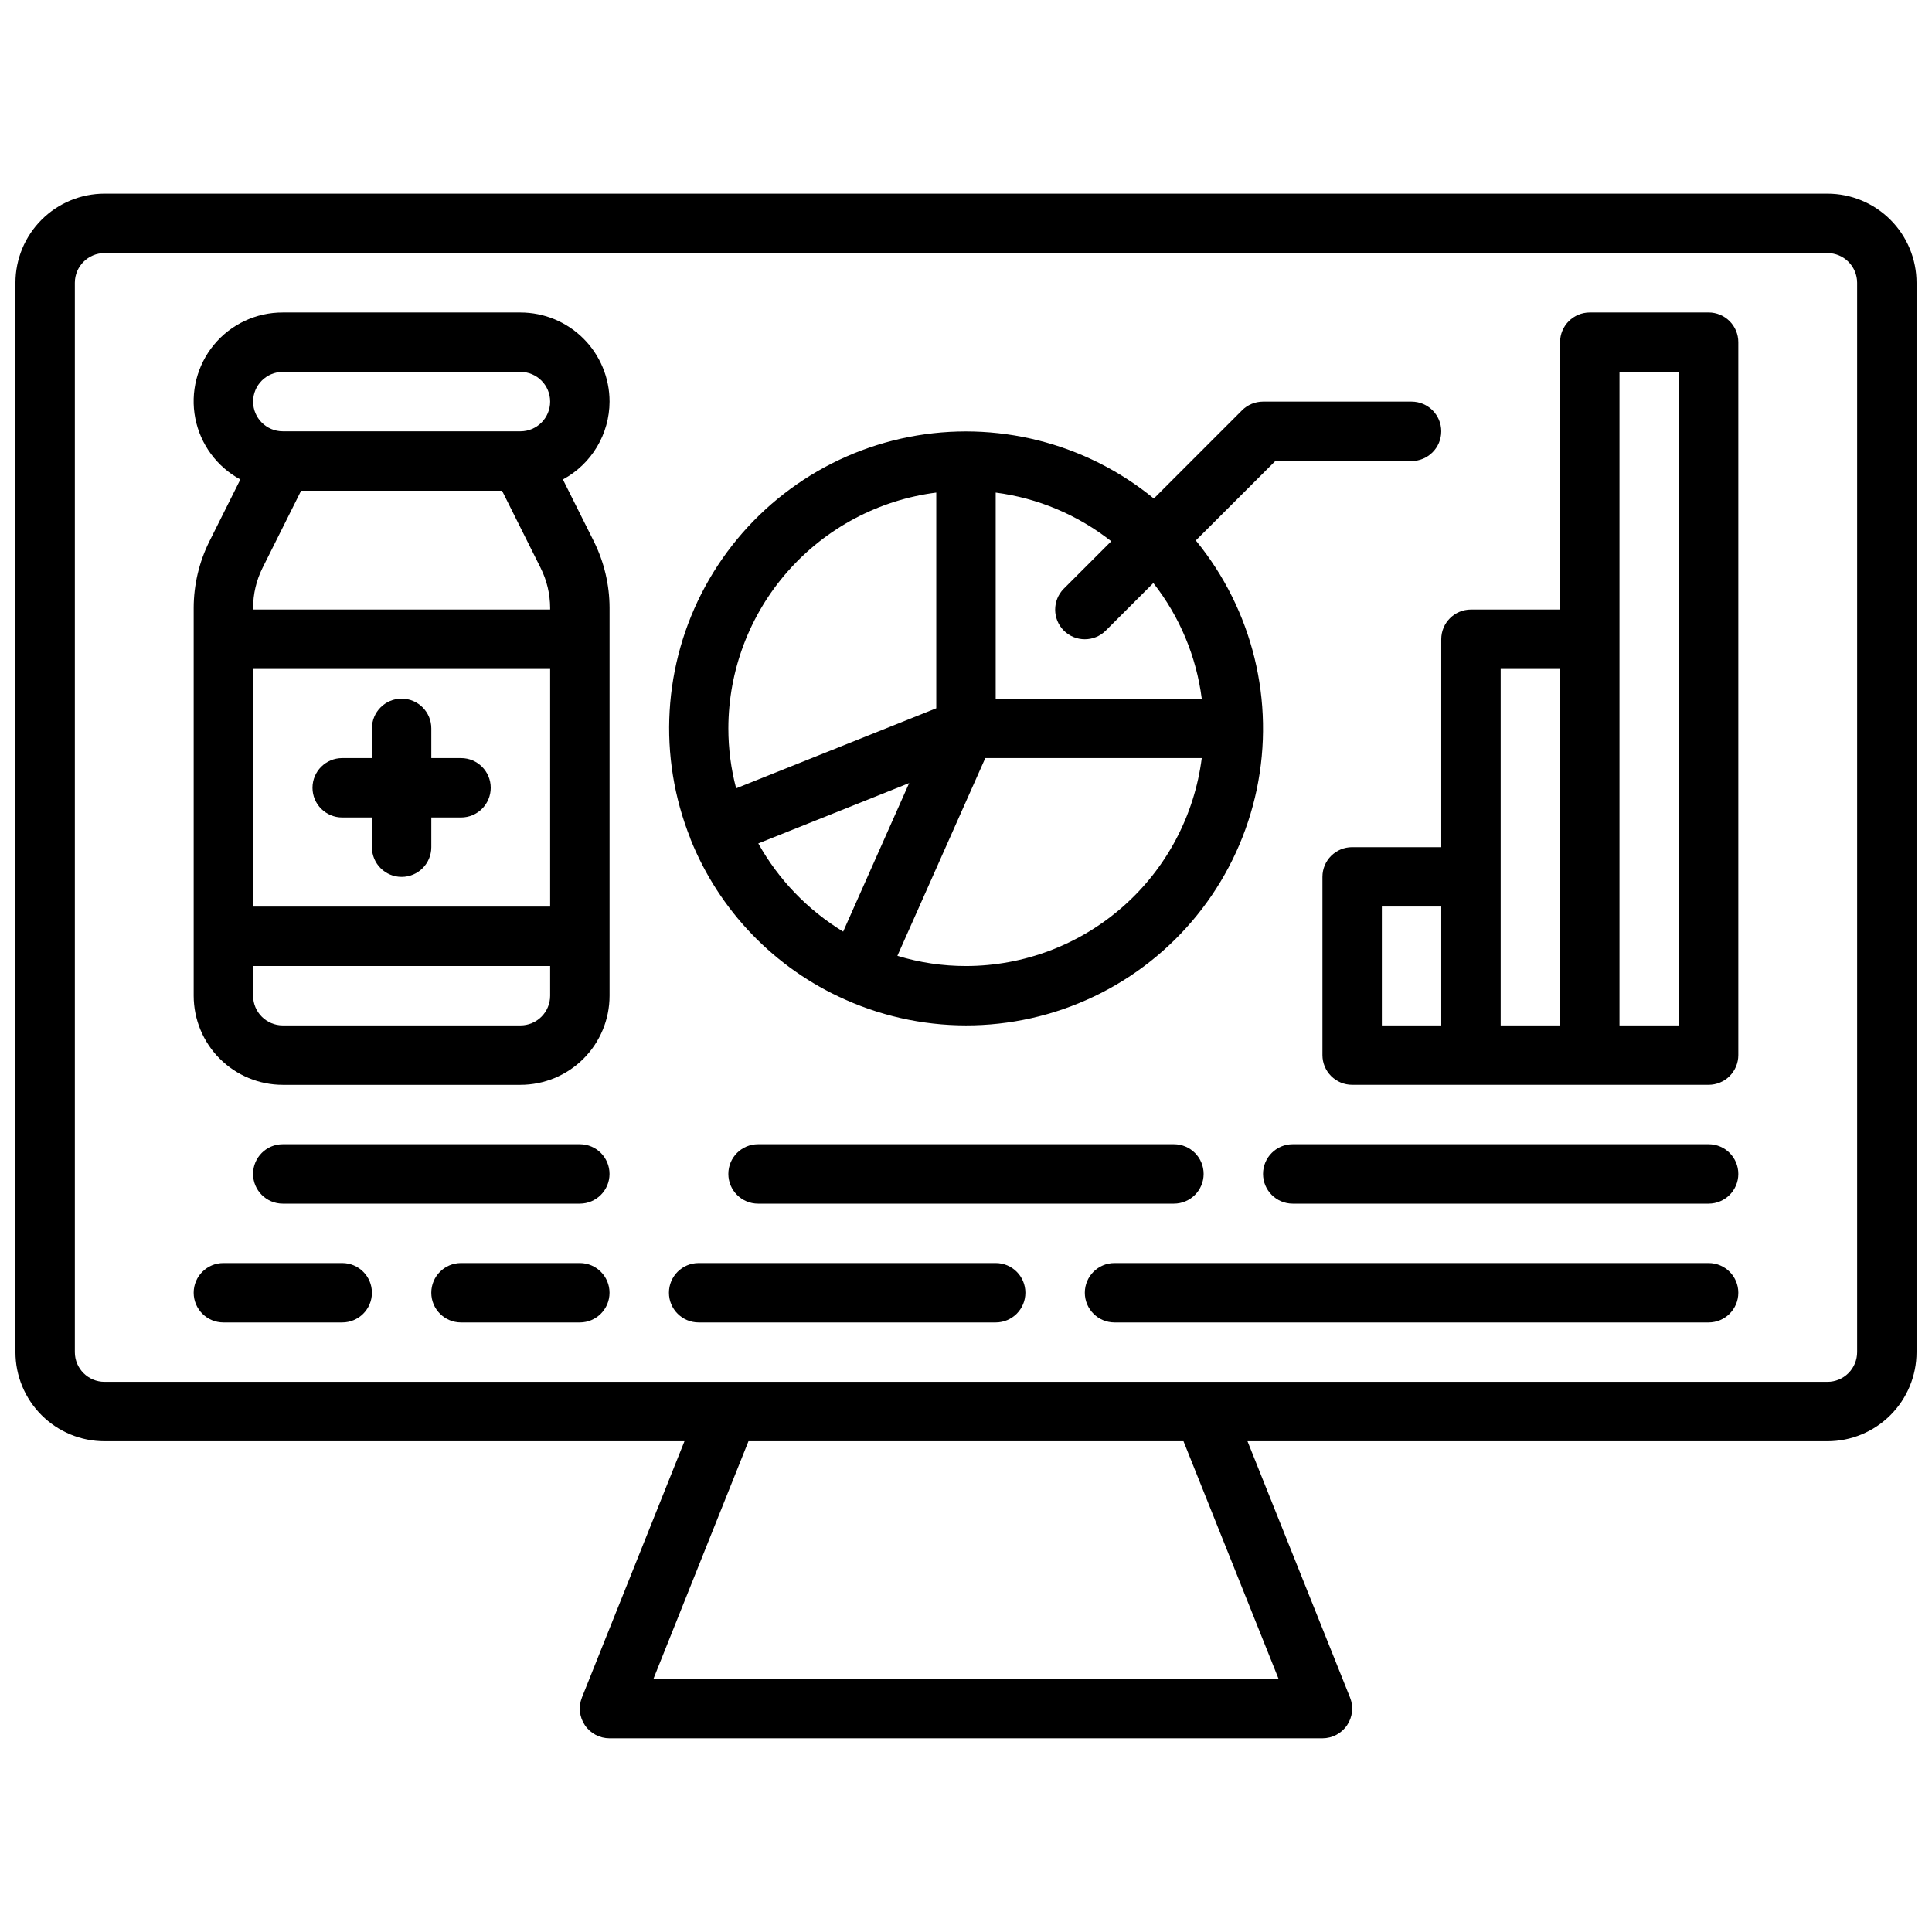 <?xml version="1.0" encoding="UTF-8"?>
<!-- Uploaded to: SVG Repo, www.svgrepo.com, Generator: SVG Repo Mixer Tools -->
<svg width="800px" height="800px" version="1.1" viewBox="144 144 512 512" xmlns="http://www.w3.org/2000/svg">
 <defs>
  <clipPath id="a">
   <path d="m148.09 195h503.81v410h-503.81z"/>
  </clipPath>
 </defs>
 <g clip-path="url(#a)">
  <path d="m628.29 195.32h-456.58c-6.266 0-12.27 2.488-16.699 6.918-4.43 4.43-6.918 10.438-6.918 16.699v283.39c0 6.262 2.488 12.27 6.918 16.699 4.43 4.426 10.434 6.914 16.699 6.914h153.68l-27.176 67.918 0.004 0.004c-0.973 2.426-0.68 5.176 0.789 7.34 1.465 2.168 3.91 3.461 6.523 3.461h188.93c2.617 0 5.062-1.293 6.527-3.461 1.465-2.164 1.762-4.914 0.789-7.34l-27.176-67.922h153.69c6.262 0 12.27-2.488 16.695-6.914 4.43-4.43 6.918-10.438 6.918-16.699v-283.39c0-6.262-2.488-12.27-6.918-16.699-4.426-4.43-10.434-6.918-16.695-6.918zm-145.45 393.6h-165.68l25.191-62.977h115.29zm153.32-86.59c0 2.086-0.832 4.09-2.305 5.566-1.477 1.477-3.481 2.305-5.566 2.305h-456.58c-4.348 0-7.875-3.523-7.875-7.871v-283.39c0-4.348 3.527-7.871 7.875-7.871h456.58c2.086 0 4.09 0.828 5.566 2.305 1.473 1.477 2.305 3.481 2.305 5.566z"/>
 </g>
 <path d="m305.54 250.43c0-6.262-2.488-12.27-6.918-16.699-4.43-4.43-10.438-6.918-16.699-6.918h-62.977c-7.047-0.027-13.738 3.106-18.23 8.535-4.492 5.434-6.312 12.594-4.961 19.512 1.355 6.914 5.734 12.863 11.941 16.203l-8.219 16.43c-2.715 5.469-4.137 11.492-4.148 17.602v102.78c0 6.262 2.488 12.27 6.918 16.699 4.43 4.43 10.438 6.918 16.699 6.918h62.977c6.262 0 12.27-2.488 16.699-6.918 4.43-4.43 6.918-10.438 6.918-16.699v-102.78c-0.012-6.109-1.434-12.133-4.148-17.602l-8.219-16.43c3.727-2.008 6.844-4.984 9.02-8.617 2.176-3.629 3.332-7.781 3.348-12.016zm-86.594-7.871h62.977c4.348 0 7.871 3.523 7.871 7.871 0 4.348-3.523 7.871-7.871 7.871h-62.977c-4.348 0-7.871-3.523-7.871-7.871 0-4.348 3.523-7.871 7.871-7.871zm70.848 62.977h-78.719v-0.441c0-3.672 0.852-7.293 2.488-10.582l10.234-20.469h53.246l10.234 20.469h-0.004c1.648 3.285 2.508 6.906 2.519 10.582zm0 78.719h-78.719v-62.977h78.719zm-7.871 31.488h-62.977c-4.348 0-7.871-3.523-7.871-7.871v-7.871h78.719v7.871c0 2.086-0.828 4.09-2.305 5.566s-3.477 2.305-5.566 2.305z"/>
 <path d="m234.69 360.64h7.871v7.875c0 4.348 3.523 7.871 7.871 7.871 4.348 0 7.871-3.523 7.871-7.871v-7.875h7.875c4.348 0 7.871-3.523 7.871-7.871s-3.523-7.871-7.871-7.871h-7.875v-7.871c0-4.348-3.523-7.875-7.871-7.875-4.348 0-7.871 3.527-7.871 7.875v7.871h-7.871c-4.348 0-7.875 3.523-7.875 7.871s3.527 7.871 7.875 7.871z"/>
 <path d="m596.8 226.81h-31.488c-4.348 0-7.875 3.527-7.875 7.875v70.848h-23.613c-4.348 0-7.875 3.523-7.875 7.871v55.105h-23.613c-4.348 0-7.875 3.523-7.875 7.871v47.23c0 2.09 0.832 4.09 2.309 5.566 1.477 1.477 3.477 2.309 5.566 2.309h94.465c2.086 0 4.09-0.832 5.566-2.309 1.473-1.477 2.305-3.477 2.305-5.566v-188.93c0-2.09-0.832-4.09-2.305-5.566-1.477-1.477-3.481-2.309-5.566-2.309zm-86.594 157.44h15.742v31.488h-15.742zm31.488-7.871v-55.105h15.742v94.465h-15.742zm47.23 39.359h-15.742v-173.18h15.742z"/>
 <path d="m297.66 447.23h-78.723c-4.348 0-7.871 3.523-7.871 7.871 0 4.348 3.523 7.875 7.871 7.875h78.723c4.348 0 7.871-3.527 7.871-7.875 0-4.348-3.523-7.871-7.871-7.871z"/>
 <path d="m297.66 478.72h-31.488c-4.348 0-7.875 3.523-7.875 7.871s3.527 7.871 7.875 7.871h31.488c4.348 0 7.871-3.523 7.871-7.871s-3.523-7.871-7.871-7.871z"/>
 <path d="m234.69 478.72h-31.488c-4.348 0-7.875 3.523-7.875 7.871s3.527 7.871 7.875 7.871h31.488c4.348 0 7.871-3.523 7.871-7.871s-3.523-7.871-7.871-7.871z"/>
 <path d="m596.8 447.23h-110.21c-4.348 0-7.871 3.523-7.871 7.871 0 4.348 3.523 7.875 7.871 7.875h110.21c4.348 0 7.871-3.527 7.871-7.875 0-4.348-3.523-7.871-7.871-7.871z"/>
 <path d="m344.89 447.23c-4.348 0-7.871 3.523-7.871 7.871 0 4.348 3.523 7.875 7.871 7.875h110.21c4.348 0 7.875-3.527 7.875-7.875 0-4.348-3.527-7.871-7.875-7.871z"/>
 <path d="m596.8 478.72h-157.44c-4.348 0-7.871 3.523-7.871 7.871s3.523 7.871 7.871 7.871h157.44c4.348 0 7.871-3.523 7.871-7.871s-3.523-7.871-7.871-7.871z"/>
 <path d="m407.87 478.72h-78.723c-4.348 0-7.871 3.523-7.871 7.871s3.523 7.871 7.871 7.871h78.723c4.348 0 7.871-3.523 7.871-7.871s-3.523-7.871-7.871-7.871z"/>
 <path d="m326.95 366.27c7.586 19.035 22.328 34.344 41.062 42.645 21.727 9.695 46.672 9.031 67.855-1.797 21.184-10.832 36.328-30.668 41.191-53.957 4.859-23.289-1.078-47.531-16.156-65.934l21.07-21.047h36.102c4.348 0 7.871-3.527 7.871-7.875 0-4.348-3.523-7.871-7.871-7.871h-39.359c-2.086 0-4.09 0.832-5.566 2.309l-23.371 23.371c-18.133-14.836-41.938-20.812-64.93-16.309-22.988 4.508-42.773 19.031-53.965 39.613-11.191 20.582-12.625 45.082-3.91 66.828zm18.004 1.25 31.812-12.723 8.172-3.273-17.492 39.359v0.004c-9.383-5.723-17.129-13.77-22.492-23.363zm55.043 32.484c-6.16 0.004-12.285-0.906-18.18-2.703l23.297-52.402h57.363c-1.938 15.211-9.348 29.195-20.848 39.336-11.5 10.145-26.301 15.75-41.633 15.77zm25.922-88.898c3.074 3.07 8.055 3.07 11.129 0l12.598-12.598c6.965 8.871 11.398 19.461 12.832 30.645h-54.609v-54.613c11.184 1.457 21.762 5.914 30.621 12.895l-12.594 12.594c-3.031 3.074-3.019 8.016 0.023 11.078zm-33.797-36.566v57.16l-27.922 11.172-25.121 10.043 0.004-0.004c-1.371-5.184-2.062-10.523-2.062-15.883 0.02-15.336 5.625-30.137 15.766-41.637 10.145-11.5 24.125-18.914 39.336-20.852z"/>
</svg>
